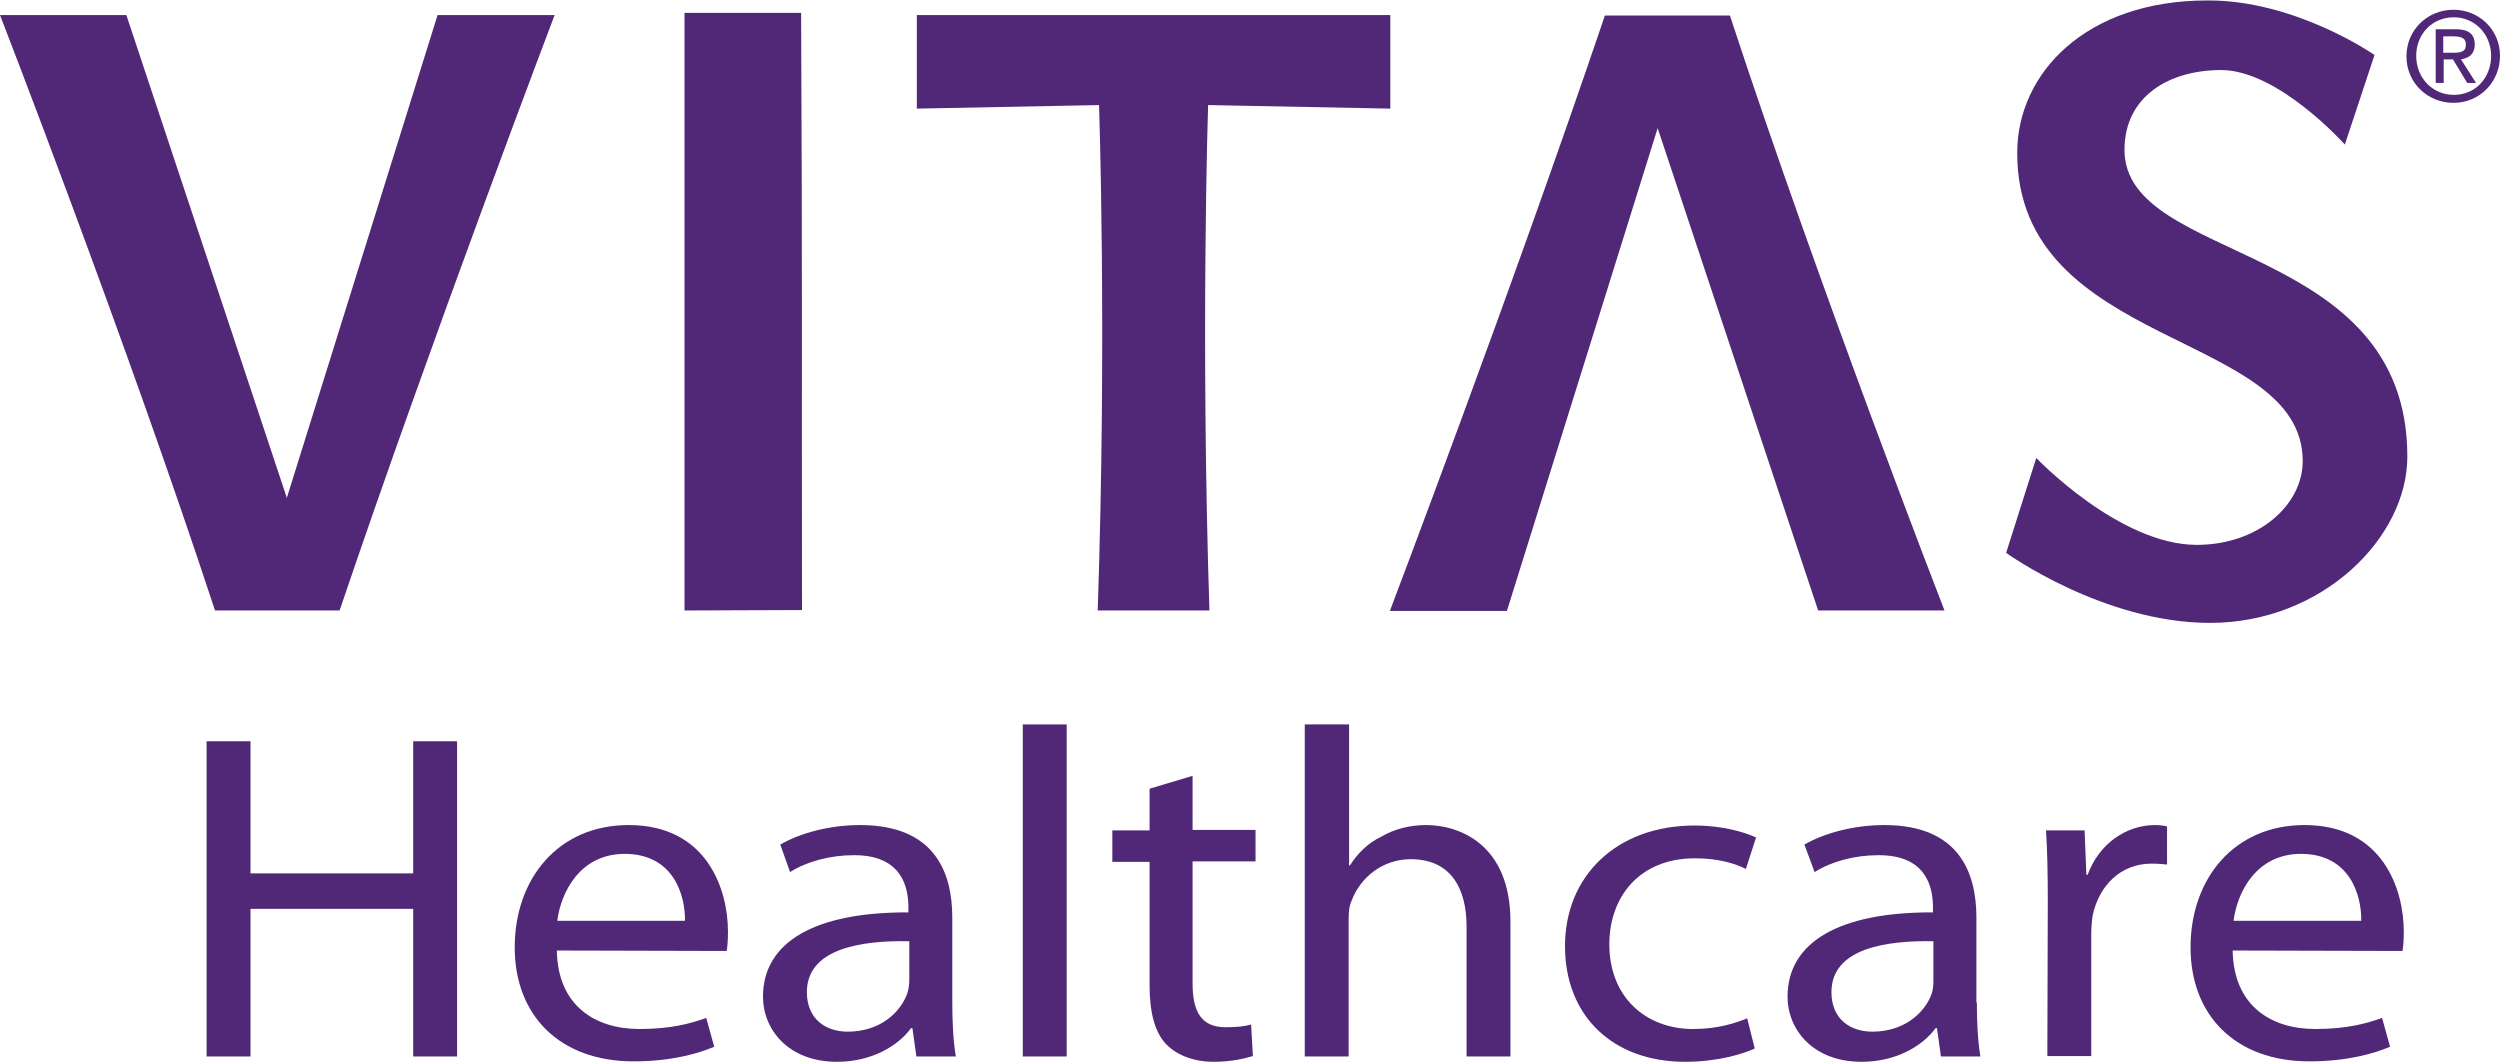 <?xml version="1.0" encoding="utf-8"?>
<!-- Generator: Adobe Illustrator 25.4.1, SVG Export Plug-In . SVG Version: 6.00 Build 0)  -->
<svg version="1.1" id="图层_1" xmlns="http://www.w3.org/2000/svg" xmlns:xlink="http://www.w3.org/1999/xlink" x="0px" y="0px"
	 viewBox="0 0 563.9 239.5" style="enable-background:new 0 0 563.9 239.5;" xml:space="preserve">
<style type="text/css">
	.st0{fill:#502877;}
</style>
<path class="st0" d="M0,3.4h28.5l36.2,108.9l34-108.9h26.4c0,0-27.6,72.6-48.5,134.3H48.5C28.2,76,0,3.4,0,3.4"/>
<path class="st0" d="M154.4,2.9l26.3,0c0.3,62.5,0.1,73.3,0.2,134.7l-26.5,0.1V2.9L154.4,2.9z"/>
<path class="st0" d="M206.9,3.4h106.7v21.1l-41.1-0.8c0,0-1.7,52.3,0.3,114h-25.2c2.1-61.7,0.3-114,0.3-114l-41.1,0.8V3.4z"/>
<path class="st0" d="M438.6,137.7h-28.5L373.9,28.9l-34,108.9h-26.4c0,0,27.6-72.6,48.5-134.3h28.2
	C410.4,65.1,438.6,137.7,438.6,137.7"/>
<path class="st0" d="M535.6,12.4l-6.7,20.2c0,0-15-16.8-27.9-16.8c-11.7,0-21.8,5.9-21.8,18c0,25.9,63.8,20.2,63.8,69.2
	c0,18.3-19.2,37.5-44.5,37.5c-24.1,0-46-15.8-46-15.8l6.8-21.4c0,0,18.7,19.6,36.2,19.6c13.9,0,23.9-9,23.9-18.9
	c0-29.5-64.4-25.1-64.4-69.5c0-18,15.5-34.4,42.9-34.4C517.8,0,535.6,12.4,535.6,12.4"/>
<path class="st0" d="M563.9,12.6c0,5.8-4.5,10.6-10.5,10.6c-5.7,0-10.6-4.4-10.6-10.5c0-6,4.8-10.5,10.6-10.5
	C559.1,2.2,563.9,6.6,563.9,12.6 M545,12.6c0,5,3.7,8.8,8.5,8.8c5,0,8.4-4,8.4-8.8c0-4.9-3.7-8.7-8.4-8.7
	C548.6,3.9,545,7.7,545,12.6 M554,6.6c2.4,0,4.2,0.8,4.2,3.4c0,2.3-1.4,3.1-3.1,3.4l3.4,5.3h-2l-3.2-5.3h-2.1v5.3h-1.8V6.6H554z
	 M551.2,11.9h2.3c2.3,0,2.7-0.7,2.7-1.9c0-0.9-0.4-1.8-2.7-1.8h-2.4V11.9z"/>
<polygon class="st0" points="56.5,167.2 56.5,197 93.2,197 93.2,167.2 103.1,167.2 103.1,238.3 93.2,238.3 93.2,205 56.5,205 
	56.5,238.3 46.6,238.3 46.6,167.2 "/>
<path class="st0" d="M125.6,214.4c0.2,12.5,8.7,17.7,18.6,17.7c7.1,0,11.5-1.2,15.1-2.5l1.8,6.5c-3.5,1.5-9.6,3.3-18.2,3.3
	c-16.7,0-26.8-10.4-26.8-25.7c0-15.5,9.8-27.6,25.7-27.6c17.8,0,22.4,14.7,22.4,24c0,1.9-0.1,3.4-0.3,4.4L125.6,214.4z M154.5,207.7
	c0.1-5.8-2.6-15.1-13.6-15.1c-10.1,0-14.4,8.7-15.2,15.1H154.5z"/>
<path class="st0" d="M214.8,226.1c0,4.4,0.2,8.7,0.8,12.2h-8.9l-0.9-6.4h-0.3c-2.9,4-8.9,7.6-16.7,7.6c-11,0-16.7-7.3-16.7-14.7
	c0-12.3,11.7-19.1,32.8-19v-1.1c0-4.2-1.2-11.9-12.4-11.8c-5.2,0-10.5,1.4-14.3,3.8l-2.2-6.2c4.5-2.6,11.1-4.4,18-4.4
	c16.8,0,20.8,10.6,20.8,20.9V226.1z M205.1,212.3c-10.8-0.2-23.1,1.6-23.1,11.5c0,6.1,4.3,8.9,9.2,8.9c7.2,0,11.8-4.2,13.4-8.5
	c0.3-0.9,0.5-2,0.5-3V212.3z"/>
<rect x="230.7" y="163.4" class="st0" width="9.9" height="74.9"/>
<path class="st0" d="M269,175v12.2h14.2v7.1H269v27.5c0,6.3,1.9,9.9,7.4,9.9c2.7,0,4.3-0.2,5.8-0.6l0.4,7.1c-1.9,0.6-5,1.3-8.8,1.3
	c-4.6,0-8.3-1.5-10.7-3.9c-2.7-2.8-3.8-7.4-3.8-13.4v-27.8h-8.4v-7.1h8.4v-9.4L269,175z"/>
<path class="st0" d="M294.4,163.4h9.9v31.8h0.2c1.6-2.6,4.1-5.1,7.1-6.5c2.9-1.7,6.4-2.6,10.1-2.6c7.3,0,19,4.2,19,21.8v30.4h-9.9
	V209c0-8.3-3.3-15.2-12.6-15.2c-6.4,0-11.4,4.2-13.3,9.3c-0.6,1.3-0.7,2.6-0.7,4.4v30.8h-9.9V163.4z"/>
<path class="st0" d="M395.8,236.5c-2.6,1.2-8.3,3-15.7,3c-16.4,0-27.1-10.4-27.1-26.1c0-15.7,11.5-27.2,29.3-27.2
	c5.9,0,11,1.4,13.8,2.7l-2.3,7.1c-2.4-1.2-6.1-2.4-11.5-2.4c-12.5,0-19.3,8.7-19.3,19.4c0,11.8,8.1,19.1,18.9,19.1
	c5.6,0,9.4-1.3,12.2-2.4L395.8,236.5z"/>
<path class="st0" d="M445.9,226.1c0,4.4,0.2,8.7,0.8,12.2h-8.9l-0.9-6.4h-0.3c-2.9,4-8.9,7.6-16.7,7.6c-11,0-16.7-7.3-16.7-14.7
	c0-12.3,11.7-19.1,32.8-19v-1.1c0-4.2-1.2-11.9-12.4-11.8c-5.2,0-10.5,1.4-14.3,3.8l-2.3-6.2c4.5-2.6,11.2-4.4,18-4.4
	c16.8,0,20.8,10.6,20.8,20.9V226.1z M436.2,212.3c-10.8-0.2-23.1,1.6-23.1,11.5c0,6.1,4.3,8.9,9.2,8.9c7.2,0,11.8-4.2,13.4-8.5
	c0.3-0.9,0.4-2,0.4-3V212.3z"/>
<path class="st0" d="M461.9,203.2c0-6-0.1-11.2-0.4-15.9h8.7l0.4,10h0.3c2.5-6.9,8.6-11.2,15.2-11.2c1,0,1.8,0.1,2.7,0.3v8.6
	c-1.1-0.1-2.1-0.2-3.5-0.2c-7,0-11.9,5-13.3,11.8c-0.2,1.4-0.3,2.9-0.3,4.4v27.2h-9.9L461.9,203.2z"/>
<path class="st0" d="M503.6,214.4c0.2,12.5,8.7,17.7,18.6,17.7c7.1,0,11.5-1.2,15.1-2.5l1.8,6.5c-3.5,1.5-9.6,3.3-18.2,3.3
	c-16.7,0-26.8-10.4-26.8-25.7c0-15.5,9.8-27.6,25.7-27.6c17.8,0,22.4,14.7,22.4,24c0,1.9-0.1,3.4-0.3,4.4L503.6,214.4z M532.6,207.7
	c0.1-5.8-2.6-15.1-13.6-15.1c-10.1,0-14.4,8.7-15.2,15.1H532.6z"/>
</svg>
